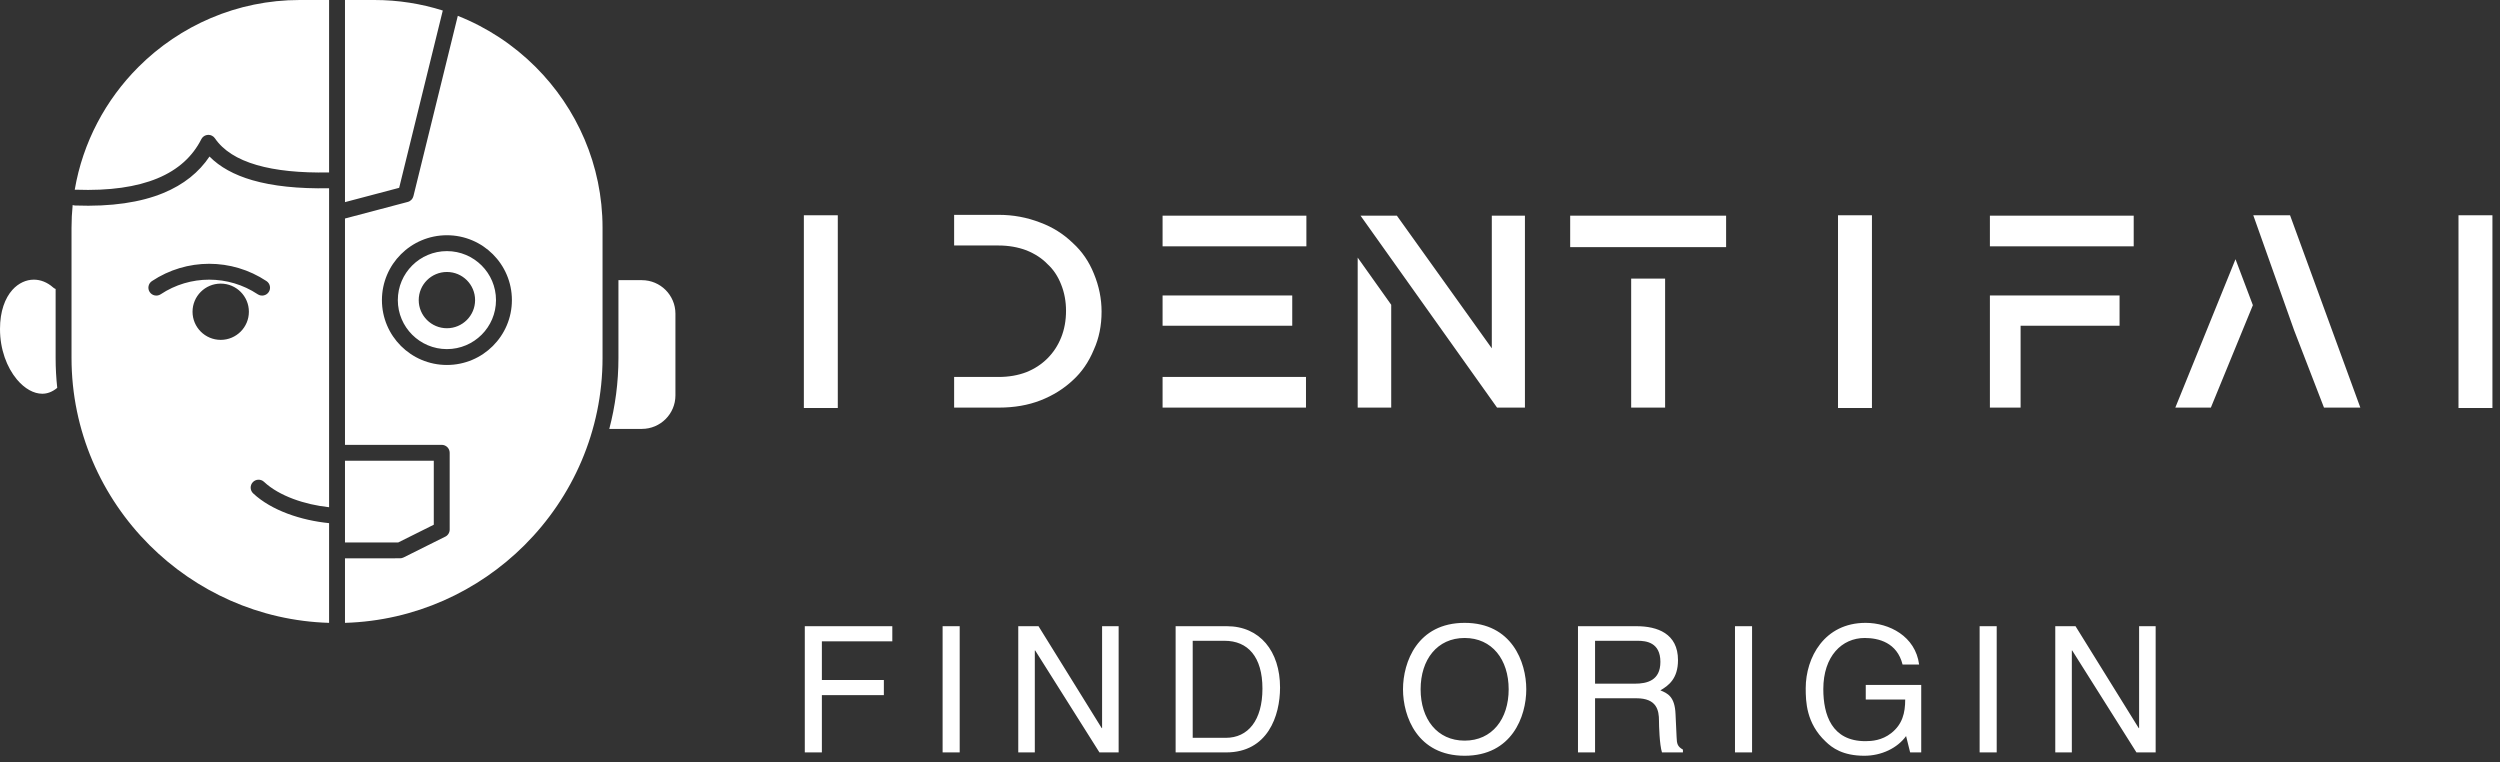 <svg width="292" height="89" viewBox="0 0 292 89" fill="none" xmlns="http://www.w3.org/2000/svg">
<rect x="0" y="0" width="292" height="89" fill="#333333" stroke="none"/>
<path d="M52.2 31.767C54.017 31.767 55.49 33.237 55.49 35.053C55.49 36.867 54.017 38.338 52.2 38.338C50.381 38.338 48.907 36.867 48.907 35.053C48.907 33.237 50.381 31.767 52.2 31.767ZM25.78 33.126C27.597 33.126 29.07 34.596 29.07 36.411C29.07 38.226 27.597 39.697 25.78 39.697C23.961 39.697 22.488 38.226 22.488 36.411C22.488 34.596 23.961 33.126 25.78 33.126ZM40.294 51.958H51.594C52.106 51.958 52.523 52.374 52.523 52.885V61.855C52.523 62.248 52.275 62.586 51.928 62.72L47.136 65.111C47.003 65.178 46.862 65.209 46.723 65.209L40.294 65.213V72.75C48.455 72.508 55.852 69.077 61.267 63.671C66.886 58.061 70.377 50.32 70.377 41.809V26.602C70.377 19.285 67.379 12.633 62.551 7.812C59.984 5.251 56.899 3.205 53.471 1.85L48.291 22.902C48.216 23.225 47.968 23.496 47.625 23.586L40.294 25.522V51.958ZM40.294 63.359H46.513L50.666 61.287V53.812H40.294V63.359ZM72.234 32.723V41.809C72.234 44.669 71.862 47.446 71.165 50.096H74.977C76.053 50.096 77.033 49.656 77.742 48.95C78.449 48.242 78.89 47.264 78.89 46.189V36.63C78.89 35.555 78.449 34.577 77.742 33.869C77.033 33.163 76.053 32.723 74.977 32.723H72.234ZM40.294 23.609L46.622 21.938L51.717 1.229C49.193 0.432 46.508 0 43.728 0H40.294V23.609ZM52.2 27.476C54.295 27.476 56.194 28.325 57.566 29.695C58.939 31.065 59.79 32.96 59.79 35.053C59.79 37.145 58.939 39.04 57.566 40.41C56.194 41.78 54.295 42.629 52.2 42.629C50.103 42.629 48.205 41.78 46.832 40.41C45.46 39.04 44.609 37.145 44.609 35.053C44.609 32.96 45.46 31.065 46.832 29.695C48.205 28.325 50.103 27.476 52.2 27.476ZM56.253 31.006C55.216 29.971 53.782 29.33 52.2 29.33C50.617 29.33 49.183 29.971 48.146 31.006C47.109 32.041 46.466 33.472 46.466 35.053C46.466 36.633 47.109 38.064 48.146 39.099C49.183 40.134 50.617 40.776 52.2 40.776C53.782 40.776 55.216 40.134 56.253 39.099C57.29 38.064 57.933 36.633 57.933 35.053C57.933 33.472 57.29 32.041 56.253 31.006ZM38.437 61.103C36.823 60.945 35.142 60.576 33.602 60.002C32.053 59.422 30.64 58.63 29.568 57.625C29.197 57.276 29.179 56.69 29.529 56.319C29.878 55.948 30.466 55.93 30.838 56.279C31.724 57.111 32.922 57.777 34.247 58.273C35.569 58.767 37.021 59.092 38.437 59.244V21.987C34.851 22.053 31.86 21.74 29.474 21.047C27.346 20.429 25.677 19.508 24.47 18.283C23.241 20.115 21.466 21.561 19.073 22.547C16.43 23.637 13.031 24.157 8.777 24.003C8.675 24 8.577 23.98 8.487 23.946C8.399 24.819 8.354 25.705 8.354 26.602V41.809C8.354 50.321 11.844 58.061 17.464 63.671C22.879 69.077 30.275 72.508 38.437 72.75V61.103ZM6.685 45.303C6.562 44.154 6.497 42.988 6.497 41.809V33.753C6.393 33.714 6.296 33.655 6.208 33.578C5.522 32.965 4.729 32.664 3.952 32.664C3.507 32.664 3.063 32.763 2.647 32.956C2.213 33.157 1.804 33.459 1.451 33.853C0.585 34.819 0 36.353 0 38.423C0 40.822 0.8 42.908 1.971 44.318C2.434 44.867 2.928 45.286 3.441 45.57C3.928 45.84 4.439 45.988 4.938 45.988C5.518 45.988 6.105 45.781 6.685 45.303ZM18.768 34.372C18.343 34.653 17.767 34.536 17.486 34.112C17.204 33.687 17.321 33.112 17.747 32.831C19.773 31.484 22.107 30.81 24.436 30.81C26.765 30.81 29.098 31.484 31.126 32.831C31.551 33.112 31.669 33.687 31.387 34.112C31.105 34.536 30.529 34.653 30.104 34.372C28.391 33.234 26.414 32.664 24.436 32.664C22.459 32.664 20.482 33.234 18.768 34.372ZM8.729 22.161L8.843 22.158C12.822 22.302 15.966 21.831 18.369 20.84C20.819 19.83 22.499 18.267 23.513 16.26C23.742 15.805 24.3 15.622 24.756 15.851C24.901 15.924 25.019 16.03 25.104 16.155C26.07 17.569 27.701 18.61 29.989 19.274C32.206 19.918 35.023 20.207 38.437 20.141V0H35.003C27.674 0 21.01 2.993 16.18 7.812C12.35 11.636 9.673 16.614 8.729 22.161Z" fill="white"/>
<path d="M97.854 34.514V25.141H93.891V47.655H97.854V34.514ZM127.767 40.826C127.17 42.27 126.352 43.464 125.314 44.406C124.244 45.41 122.986 46.195 121.539 46.761C120.092 47.326 118.472 47.608 116.679 47.608H111.442V44.029H116.632C117.827 44.029 118.913 43.84 119.888 43.464C120.831 43.087 121.649 42.553 122.341 41.862C123.034 41.171 123.568 40.355 123.946 39.413C124.323 38.471 124.512 37.435 124.512 36.304C124.512 35.206 124.323 34.185 123.946 33.243C123.568 32.27 123.033 31.469 122.341 30.841C121.712 30.181 120.894 29.648 119.888 29.239C118.881 28.863 117.796 28.674 116.632 28.674H111.442V25.095H116.679C118.347 25.095 119.951 25.393 121.492 25.99C122.939 26.523 124.213 27.324 125.314 28.392C126.384 29.365 127.201 30.558 127.768 31.971C128.365 33.416 128.664 34.892 128.664 36.399C128.664 38.032 128.365 39.507 127.767 40.826ZM135.789 25.189H152.586V28.768H135.789V25.189ZM135.789 44.029H152.539V47.608H135.789V44.029ZM135.789 34.514H150.934V38.047H135.789V34.514ZM158.578 47.608H162.494V35.598L158.578 30.087V47.608ZM174.243 25.189V40.685L163.155 25.189H158.909L174.856 47.608H178.112V25.189H174.243ZM194.485 28.863H201.609V25.189H183.397V28.863H194.485ZM190.521 32.537H194.485V47.608H190.521V32.537ZM218.643 34.514V25.141H214.679V47.655H218.643V34.514ZM232.42 25.189H249.217V28.768H232.42V25.189ZM232.42 34.514H236.006V47.607H232.42V34.514ZM232.42 34.514H247.565V38.047H232.42V34.514ZM271.441 47.608H275.687L267.477 25.142H263.183L267.949 38.565L271.441 47.608ZM254.077 47.608H258.229L263.136 35.645L261.107 30.276L254.077 47.608ZM291.116 34.514V25.141H287.152V47.655H291.116V34.514Z" fill="white"/>
<path d="M95.995 81.189V87.882H94V73.14H104.222V74.906H95.995V79.423H103.235V81.189H95.995ZM112.092 73.14V87.882H110.097V73.14H112.092ZM128.724 85.049V73.14H130.657V87.882H128.415L120.908 75.974H120.866V87.882H118.933V73.14H121.298L128.682 85.049H128.724ZM137.313 87.882V73.14H143.298C147.145 73.14 149.51 76.056 149.51 80.306C149.51 83.611 148.07 87.882 143.216 87.882H137.313ZM139.308 74.844V86.178H143.175C145.767 86.178 147.453 84.145 147.453 80.429C147.453 76.713 145.746 74.844 143.031 74.844H139.308ZM176.212 80.511C176.212 77.041 174.278 74.516 171.07 74.516C167.861 74.516 165.928 77.041 165.928 80.511C165.928 83.981 167.861 86.506 171.07 86.506C174.278 86.506 176.212 83.981 176.212 80.511ZM178.269 80.511C178.269 83.694 176.582 88.272 171.07 88.272C165.557 88.272 163.871 83.694 163.871 80.511C163.871 77.329 165.557 72.75 171.07 72.75C176.582 72.75 178.269 77.329 178.269 80.511ZM186.303 81.558V87.882H184.308V73.14H191.136C193.563 73.14 195.99 73.982 195.99 77.103C195.99 79.279 194.88 80.08 193.934 80.634C194.777 80.983 195.62 81.353 195.702 83.406L195.826 86.075C195.846 86.897 195.949 87.204 196.566 87.553V87.882H194.119C193.831 86.979 193.769 84.741 193.769 84.186C193.769 82.975 193.522 81.558 191.136 81.558H186.303ZM186.303 74.844V79.854H190.931C192.391 79.854 193.934 79.484 193.934 77.308C193.934 75.029 192.268 74.844 191.28 74.844H186.303ZM204.641 73.14V87.882H202.646V73.14H204.641ZM217.92 81.702V79.998H224.399V87.882H223.104L222.631 85.972C221.623 87.369 219.772 88.272 217.756 88.272C215.226 88.272 213.992 87.348 213.231 86.609C210.968 84.474 210.907 81.948 210.907 80.388C210.907 76.795 213.087 72.75 217.9 72.75C220.656 72.75 223.721 74.31 224.153 77.616H222.219C221.582 75.05 219.422 74.516 217.797 74.516C215.144 74.516 212.963 76.63 212.963 80.49C212.963 83.488 213.951 86.568 217.879 86.568C218.62 86.568 219.813 86.486 220.903 85.624C222.199 84.597 222.528 83.283 222.528 81.702H217.92ZM233.215 73.14V87.882H231.22V73.14H233.215ZM249.847 85.049V73.14H251.78V87.882H249.538L242.031 75.974H241.99V87.882H240.056V73.14H242.421L249.806 85.049H249.847Z" fill="white"/>
</svg>
